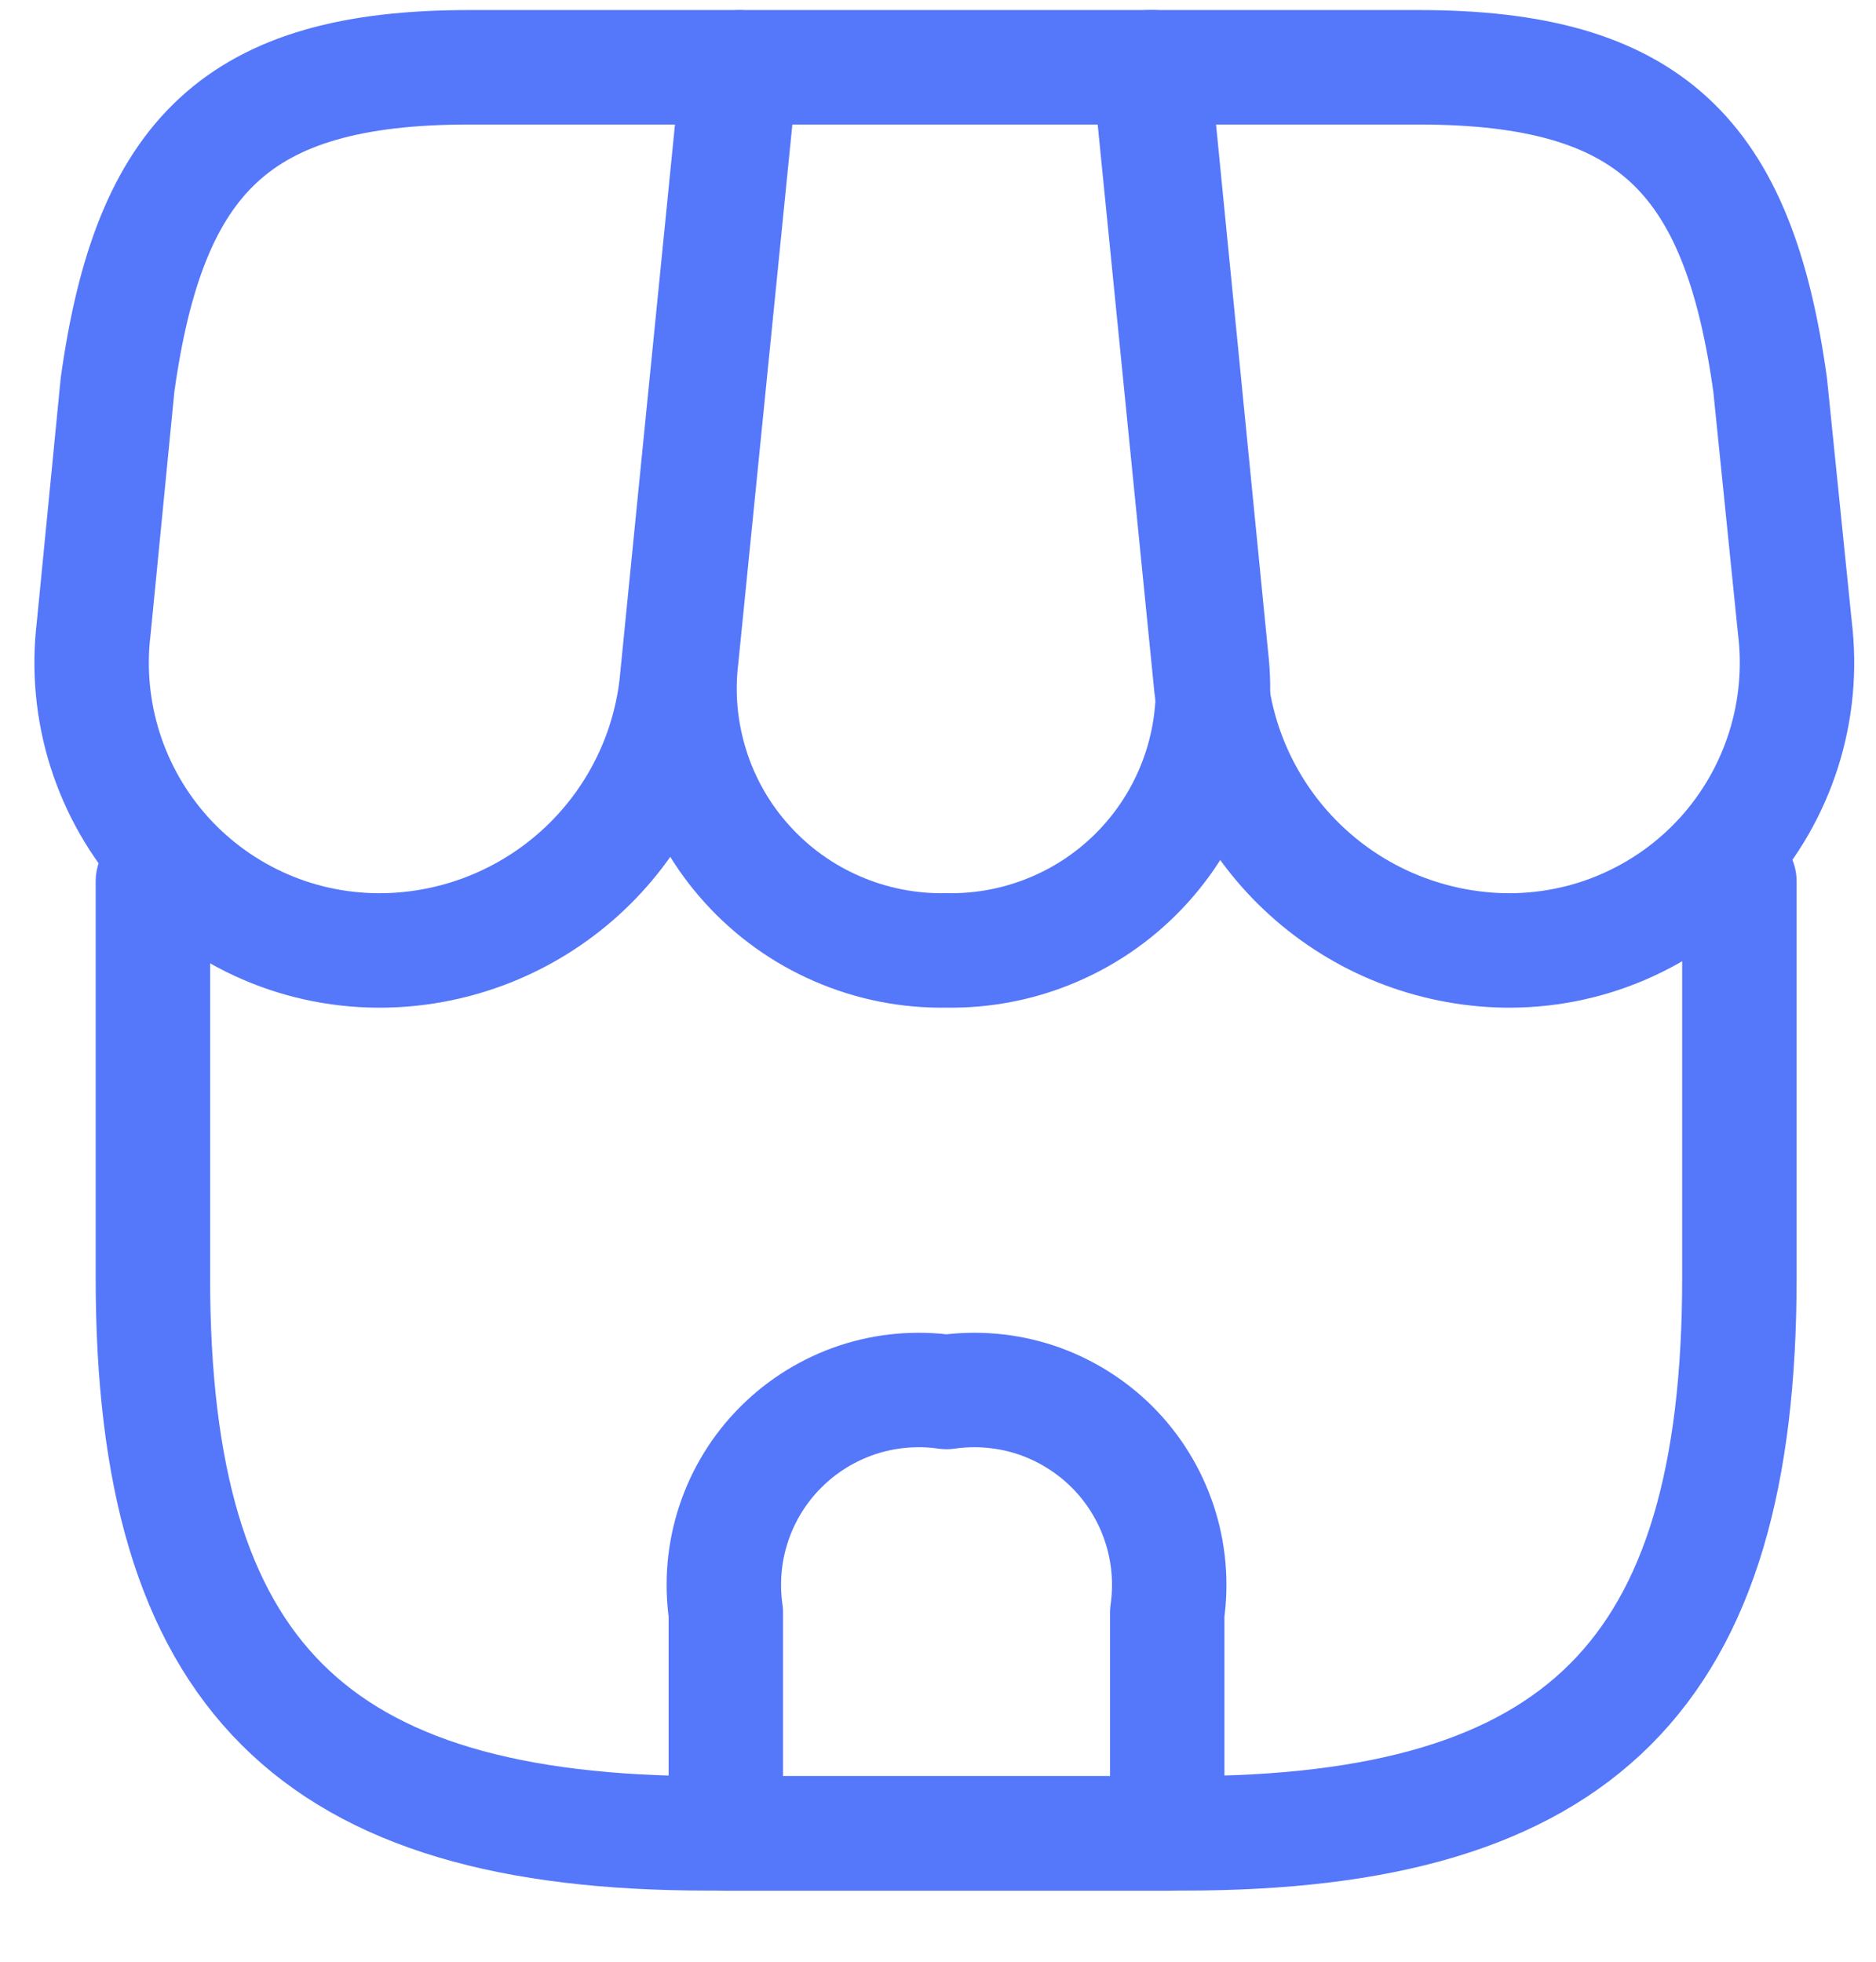 <svg width="22" height="23" viewBox="0 0 22 23" fill="none" xmlns="http://www.w3.org/2000/svg">
<path d="M1.793 10.334V14.983C1.793 19.631 3.657 21.495 8.305 21.495H13.886C18.534 21.495 20.398 19.631 20.398 14.983V10.334" stroke="#5577F9" stroke-width="1.342" stroke-linecap="round" stroke-linejoin="round"/>
<path d="M11.097 11.143C11.536 11.151 11.972 11.065 12.375 10.89C12.778 10.716 13.139 10.457 13.433 10.131C13.727 9.806 13.948 9.42 14.081 9.002C14.214 8.583 14.255 8.141 14.203 7.705L13.52 0.789H8.685L7.991 7.705C7.938 8.141 7.98 8.583 8.113 9.002C8.245 9.42 8.466 9.806 8.761 10.131C9.055 10.457 9.416 10.716 9.819 10.89C10.222 11.065 10.658 11.151 11.097 11.143Z" stroke="#5577F9" stroke-width="1.342" stroke-linecap="round" stroke-linejoin="round"/>
<path d="M17.632 11.143C18.115 11.152 18.595 11.059 19.038 10.867C19.482 10.675 19.879 10.391 20.203 10.033C20.527 9.674 20.77 9.251 20.916 8.79C21.062 8.33 21.107 7.843 21.049 7.364L20.759 4.516C20.386 1.824 19.351 0.789 16.638 0.789H13.48L14.205 8.047C14.309 8.889 14.713 9.665 15.342 10.233C15.971 10.802 16.784 11.124 17.632 11.143Z" stroke="#5577F9" stroke-width="1.342" stroke-linecap="round" stroke-linejoin="round"/>
<path d="M4.516 11.143C5.363 11.126 6.175 10.803 6.803 10.234C7.431 9.665 7.832 8.888 7.932 8.047L8.16 5.759L8.657 0.789H5.499C2.787 0.789 1.751 1.824 1.378 4.516L1.099 7.364C1.041 7.843 1.086 8.33 1.232 8.79C1.378 9.251 1.621 9.674 1.945 10.033C2.269 10.391 2.666 10.675 3.11 10.867C3.553 11.059 4.033 11.152 4.516 11.143Z" stroke="#5577F9" stroke-width="1.342" stroke-linecap="round" stroke-linejoin="round"/>
<path d="M11.1 16.32C10.748 16.27 10.39 16.301 10.053 16.413C9.715 16.526 9.409 16.715 9.158 16.966C8.906 17.217 8.717 17.524 8.605 17.861C8.493 18.198 8.461 18.557 8.512 18.909V21.497H13.688V18.909C13.739 18.557 13.707 18.198 13.595 17.861C13.483 17.524 13.294 17.217 13.043 16.966C12.791 16.715 12.485 16.526 12.148 16.413C11.81 16.301 11.452 16.27 11.1 16.32Z" stroke="#5577F9" stroke-width="1.342" stroke-linecap="round" stroke-linejoin="round"/>
</svg>

